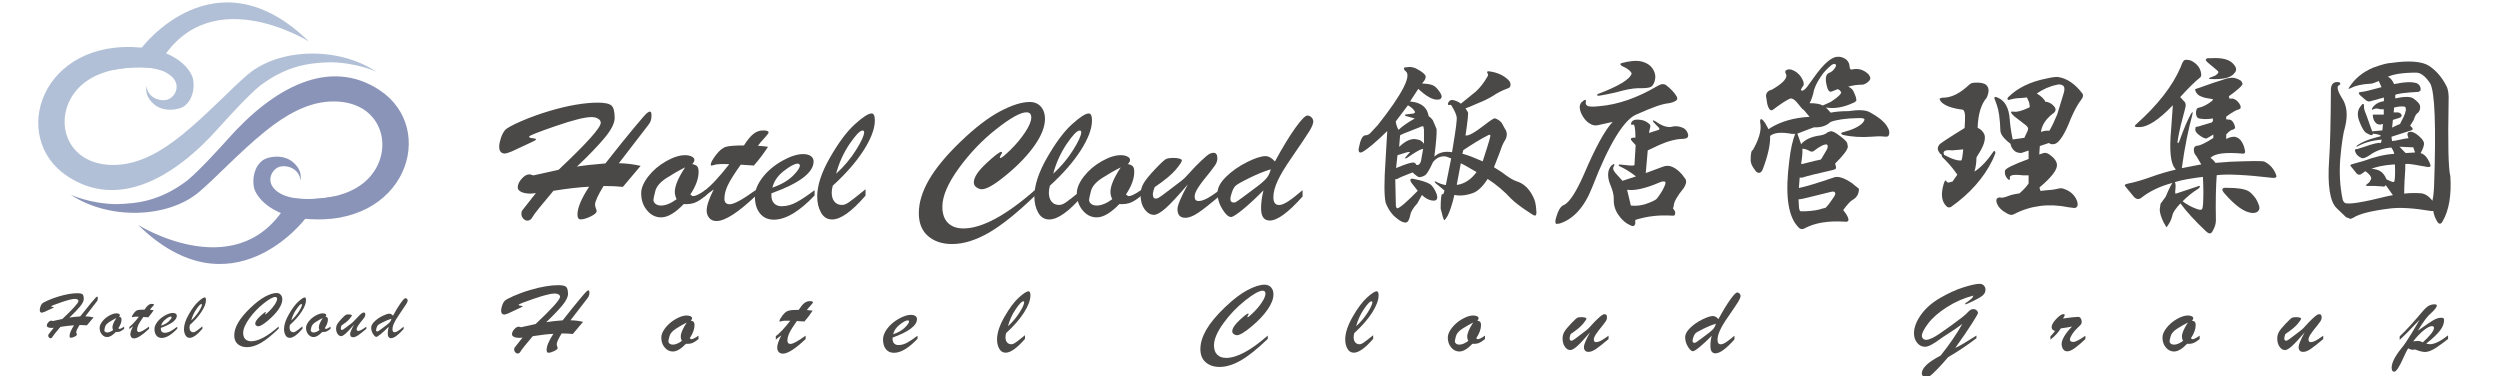 <?xml version="1.0" encoding="utf-8"?>
<!-- Generator: Adobe Illustrator 24.0.1, SVG Export Plug-In . SVG Version: 6.00 Build 0)  -->
<svg version="1.1" id="圖層_1" xmlns="http://www.w3.org/2000/svg" xmlns:xlink="http://www.w3.org/1999/xlink" x="0px" y="0px"
	 viewBox="0 0 465 70" style="enable-background:new 0 0 465 70;" xml:space="preserve">
<style type="text/css">
	.st0{fill:#B1C0D6;}
	.st1{fill:#8A94B8;}
	.st2{fill:#4B4948;}
</style>
<g>
	<g>
		<g>
			<g>
				<path class="st0" d="M70,13.34c-7.09-4.73-18.03-4.41-23.85,0.47c-3.14,2.64-7.58,7.48-12.42,11.38
					c-3.65,2.93-7.66,5.25-11.9,5.47c-9.94,0.52-12.35-9.13-7.12-14.4c5.03-5.07,14.45-3.52,14.45-3.52
					c8.91-17.16,28.29-5.03,28.29-5.03C40.05-9.27,26.37,8.86,26.37,8.86C7.64,7.07,1.63,25.57,12.54,32.78
					c9.29,6.14,19.71,0.56,28.31-9.19c1.31-1.46,5.33-5.88,7.49-7.63c5.08-3.82,9.2-4.26,13.08-4.38C66.34,11.63,70,13.34,70,13.34z
					"/>
				<path class="st0" d="M19.73,9.12l1.33,3.89c0,0,6.47-1.34,9.84,0.49c3.36,1.82,1.73,4.8,0,5.09c-1.73,0.29-3.6-0.86-3.6-2.59
					c0,0-0.62,1.63,1.25,3.31c1.87,1.68,4.74,1.11,5.66,0.47c1.58-1.1,2.04-3.33,1.7-5.06c-0.34-1.73-3.09-5.26-9.52-5.87
					l-2.26,1.67L19.73,9.12z"/>
			</g>
			<g>
				<path class="st1" d="M13.14,36.21c7.09,4.73,18.03,4.41,23.85-0.47c3.14-2.64,7.58-7.48,12.42-11.38
					c3.65-2.93,7.66-5.25,11.9-5.47c9.94-0.52,12.35,9.13,7.12,14.4c-5.03,5.07-14.45,3.52-14.45,3.52
					c-8.91,17.16-28.29,5.03-28.29,5.03c17.41,16.99,31.08-1.15,31.08-1.15c18.73,1.79,24.75-16.7,13.84-23.92
					c-9.29-6.14-19.71-0.56-28.31,9.19c-1.31,1.46-5.33,5.88-7.49,7.63c-5.08,3.82-9.2,4.26-13.08,4.38
					C16.8,37.93,13.14,36.21,13.14,36.21z"/>
				<path class="st1" d="M63.41,40.43l-1.33-3.89c0,0-6.47,1.34-9.84-0.49c-3.36-1.82-1.73-4.8,0-5.09c1.73-0.29,3.6,0.86,3.6,2.59
					c0,0,0.62-1.63-1.25-3.31c-1.87-1.68-4.74-1.11-5.66-0.47c-1.58,1.1-2.04,3.33-1.7,5.06c0.34,1.73,3.09,5.26,9.52,5.87
					l2.26-1.67L63.41,40.43z"/>
			</g>
		</g>
	</g>
	<g>
		<g>
			<path class="st2" d="M9.78,57.31l-1.5,0.7c-0.26,0.1-0.41,0.15-0.47,0.15c-0.28,0-0.41-0.16-0.41-0.49c0-0.16,0.04-0.36,0.11-0.6
				s0.17-0.43,0.29-0.57c0.12-0.14,0.49-0.35,1.12-0.63c0.63-0.28,1.3-0.52,2-0.73c0.71-0.21,1.34-0.36,1.92-0.46
				c0.57-0.1,1.09-0.14,1.54-0.14c0.5,0,0.83,0.07,0.98,0.21c0.15,0.14,0.22,0.43,0.22,0.86c0,0.38-0.24,0.85-0.71,1.42
				c-0.47,0.57-1.13,1.25-1.96,2.04c0.5-0.08,1.18-0.16,2.01-0.22c0.85-1.08,1.53-1.92,2.04-2.53c0.51-0.61,0.81-0.95,0.9-1.03
				c0.09-0.08,0.16-0.11,0.22-0.11c0.08,0,0.11,0.08,0.11,0.25c0,0.16-0.02,0.29-0.05,0.39c-0.03,0.1-0.09,0.2-0.18,0.31l-2.09,2.71
				c0.51,0.01,1.03,0.07,1.54,0.19l-1.26,1.49c-0.38-0.04-0.84-0.06-1.37-0.06c-0.4,0.66-0.6,1.1-0.6,1.32
				c0,0.08,0.02,0.16,0.06,0.26c0.04,0.09,0.06,0.16,0.06,0.2c0,0.12-0.14,0.24-0.43,0.38c-0.29,0.14-0.52,0.21-0.7,0.21
				c-0.15,0-0.23-0.12-0.23-0.35c0-0.47,0.28-1.12,0.83-1.97c-0.69,0.03-1.53,0.13-2.53,0.29c-0.89,1.04-1.38,1.66-1.47,1.84
				c-0.09,0.18-0.22,0.28-0.37,0.28c-0.11,0-0.21-0.05-0.3-0.15c-0.09-0.1-0.13-0.21-0.13-0.34c0-0.11,0.02-0.19,0.07-0.25
				l0.96-1.22c-0.13,0.03-0.27,0.04-0.4,0.04c-0.26,0-0.47-0.04-0.64-0.12s-0.25-0.19-0.25-0.32c0-0.2,0.09-0.41,0.28-0.61
				c0.19-0.21,0.37-0.31,0.55-0.31c0.07,0,0.16,0.03,0.27,0.08l1.8-0.4c1.99-1.87,2.99-2.98,2.99-3.33c0-0.12-0.06-0.21-0.19-0.29
				c-0.12-0.08-0.28-0.11-0.47-0.11c-0.46,0-1.3,0.21-2.53,0.63c-1.23,0.42-1.86,0.67-1.89,0.75c0,0.05,0.04,0.08,0.12,0.1
				c0.25,0.03,0.37,0.05,0.37,0.09S9.94,57.24,9.78,57.31z"/>
			<path class="st2" d="M23.09,60.75v0.41c-0.26,0.22-0.49,0.37-0.71,0.47c-0.21,0.1-0.49,0.14-0.84,0.12
				c-0.6,0.63-1.13,0.94-1.6,0.94c-0.39,0-0.72-0.16-1-0.5c-0.28-0.33-0.41-0.74-0.41-1.22c0-0.36,0.17-0.75,0.5-1.18
				c0.33-0.43,0.75-0.79,1.27-1.08c0.51-0.29,0.96-0.43,1.35-0.43c0.18,0,0.34,0.03,0.46,0.09c0.13,0.06,0.19,0.14,0.19,0.24
				c0,0.09-0.05,0.19-0.16,0.29c0.19,0.04,0.31,0.1,0.37,0.18c0.06,0.08,0.09,0.2,0.09,0.37c0,0.48-0.2,1.02-0.59,1.6
				c0.03,0.02,0.05,0.04,0.08,0.06c0.02,0.02,0.04,0.04,0.05,0.04c0.01,0.01,0.01,0.01,0,0.01C22.32,61.22,22.63,61.07,23.09,60.75z
				 M21.65,59.14c-0.45,0.23-0.89,0.48-1.33,0.76c-0.44,0.28-0.7,0.59-0.79,0.92c-0.08,0.33-0.13,0.54-0.13,0.62
				c0,0.11,0.05,0.2,0.15,0.28c0.1,0.08,0.23,0.12,0.39,0.12c0.32,0,0.69-0.15,1.1-0.45c-0.09-0.17-0.13-0.34-0.13-0.53
				C20.92,60.46,21.16,59.88,21.65,59.14z"/>
			<path class="st2" d="M26.89,57.59c0.23-0.37,0.45-0.64,0.66-0.81c0.21-0.17,0.44-0.26,0.7-0.26c0.26,0,0.39,0.05,0.39,0.15
				c0,0.04-0.1,0.18-0.3,0.4c-0.17,0.17-0.32,0.35-0.46,0.54c0.35,0.03,0.59,0.05,0.71,0.08c-0.28,0.43-0.61,0.88-1,1.33l-0.93-0.06
				c-0.45,0.63-0.75,1.11-0.92,1.45c-0.16,0.34-0.24,0.66-0.24,0.96c0,0.26,0.13,0.39,0.39,0.39c0.29,0,0.91-0.34,1.84-1.02v0.41
				c-1.26,1.19-2.19,1.79-2.79,1.79c-0.23,0-0.4-0.07-0.52-0.22c-0.12-0.15-0.18-0.32-0.18-0.52c0-0.34,0.17-0.84,0.5-1.5
				c-0.25,0.17-0.47,0.35-0.67,0.53v-0.43c0.46-0.33,1.05-0.96,1.77-1.89c-0.53-0.03-0.89-0.01-1.06,0.05
				c-0.11,0.03-0.19,0.05-0.21,0.05c-0.03,0-0.04-0.03-0.04-0.08c0-0.13,0.12-0.35,0.37-0.68c0.25-0.33,0.49-0.52,0.73-0.58
				S26.29,57.59,26.89,57.59z"/>
			<path class="st2" d="M29.91,60.99v0.15c0,0.24,0.06,0.43,0.19,0.56c0.13,0.13,0.31,0.2,0.54,0.2c0.35,0,0.71-0.1,1.07-0.29
				c0.36-0.2,0.78-0.48,1.26-0.85v0.38c-1.09,1.14-2.05,1.72-2.89,1.72c-0.42,0-0.75-0.15-0.99-0.45c-0.24-0.3-0.36-0.7-0.36-1.2
				c0-0.43,0.18-0.87,0.54-1.34c0.36-0.47,0.82-0.86,1.39-1.18c0.57-0.32,1.07-0.48,1.49-0.48c0.23,0,0.41,0.05,0.54,0.14
				c0.13,0.09,0.2,0.22,0.2,0.39C32.89,59.52,31.9,60.27,29.91,60.99z M29.98,60.58c0.63-0.23,1.11-0.5,1.44-0.83
				c0.33-0.33,0.5-0.57,0.5-0.73c0-0.09-0.05-0.14-0.16-0.14c-0.21,0-0.54,0.17-0.98,0.52C30.34,59.75,30.07,60.14,29.98,60.58z"/>
			<path class="st2" d="M37.65,60.7v0.45c-0.97,1.13-1.76,1.69-2.37,1.69c-0.34,0-0.6-0.16-0.79-0.49
				c-0.18-0.33-0.27-0.71-0.27-1.14c0-0.79,0.3-1.71,0.91-2.76c0.6-1.06,1.19-1.84,1.76-2.36c0.57-0.51,0.96-0.77,1.19-0.77
				c0.15,0,0.23,0.17,0.23,0.5c0,0.58-0.26,1.28-0.79,2.1c-0.52,0.82-1.26,1.66-2.2,2.52c-0.05,0.18-0.07,0.34-0.07,0.5
				c0,0.27,0.06,0.48,0.19,0.63c0.13,0.16,0.31,0.23,0.54,0.23c0.13,0,0.29-0.06,0.46-0.18C36.62,61.52,37.02,61.21,37.65,60.7z
				 M35.57,59.6c0.55-0.5,1.02-1.06,1.41-1.67c0.39-0.61,0.58-1.04,0.58-1.27c0-0.08-0.04-0.11-0.11-0.11
				c-0.18,0-0.49,0.32-0.92,0.96C36.08,58.14,35.77,58.83,35.57,59.6z"/>
			<path class="st2" d="M51.83,60.73v0.4c-1.27,1.23-2.37,2.11-3.29,2.64c-0.93,0.54-1.8,0.8-2.61,0.8c-0.7,0-1.26-0.19-1.7-0.56
				c-0.44-0.38-0.66-0.92-0.66-1.63c0-0.74,0.24-1.53,0.72-2.36c0.48-0.83,1.23-1.74,2.25-2.72c1.02-0.98,1.95-1.69,2.79-2.14
				c0.84-0.44,1.54-0.66,2.1-0.66c0.33,0,0.6,0.11,0.79,0.33c0.2,0.22,0.29,0.51,0.29,0.86c0,0.55-0.24,1.17-0.71,1.86
				c-0.48,0.69-1.14,1.38-1.98,2.09c-0.84,0.7-1.44,1.05-1.78,1.05c-0.12,0-0.25-0.04-0.38-0.13c-0.13-0.09-0.19-0.21-0.19-0.36
				c0-0.35,0.29-0.8,0.88-1.35c0.59-0.55,0.94-0.82,1.06-0.82c0.04,0,0.06,0.02,0.06,0.05c0,0.04-0.03,0.1-0.09,0.18
				c-0.05,0.09-0.07,0.15-0.07,0.17c0,0.03,0.01,0.04,0.04,0.04c0.08,0,0.31-0.19,0.71-0.58c0.4-0.38,0.74-0.8,1.04-1.24
				c0.29-0.44,0.44-0.8,0.44-1.06c0-0.24-0.11-0.36-0.34-0.36c-0.42,0-1.13,0.4-2.14,1.19c-1.01,0.79-1.89,1.72-2.67,2.79
				c-0.77,1.07-1.16,1.97-1.16,2.71c0,0.5,0.13,0.88,0.39,1.15c0.26,0.26,0.63,0.4,1.11,0.4C48.06,63.47,49.75,62.56,51.83,60.73z"
				/>
			<path class="st2" d="M56.26,60.7v0.45c-0.97,1.13-1.76,1.69-2.37,1.69c-0.34,0-0.6-0.16-0.79-0.49
				c-0.18-0.33-0.27-0.71-0.27-1.14c0-0.79,0.3-1.71,0.91-2.76c0.6-1.06,1.19-1.84,1.76-2.36c0.57-0.51,0.96-0.77,1.19-0.77
				c0.15,0,0.23,0.17,0.23,0.5c0,0.58-0.26,1.28-0.79,2.1c-0.52,0.82-1.26,1.66-2.2,2.52c-0.05,0.18-0.07,0.34-0.07,0.5
				c0,0.27,0.06,0.48,0.19,0.63c0.13,0.16,0.31,0.23,0.54,0.23c0.13,0,0.29-0.06,0.46-0.18C55.23,61.52,55.63,61.21,56.26,60.7z
				 M54.18,59.6c0.55-0.5,1.02-1.06,1.41-1.67c0.39-0.61,0.58-1.04,0.58-1.27c0-0.08-0.04-0.11-0.11-0.11
				c-0.18,0-0.49,0.32-0.92,0.96C54.69,58.14,54.38,58.83,54.18,59.6z"/>
			<path class="st2" d="M61.48,60.75v0.41c-0.26,0.22-0.49,0.37-0.71,0.47c-0.21,0.1-0.49,0.14-0.84,0.12
				c-0.6,0.63-1.13,0.94-1.6,0.94c-0.39,0-0.72-0.16-1-0.5c-0.28-0.33-0.41-0.74-0.41-1.22c0-0.36,0.17-0.75,0.5-1.18
				c0.33-0.43,0.75-0.79,1.27-1.08c0.51-0.29,0.96-0.43,1.35-0.43c0.18,0,0.34,0.03,0.46,0.09c0.13,0.06,0.19,0.14,0.19,0.24
				c0,0.09-0.05,0.19-0.16,0.29c0.19,0.04,0.31,0.1,0.37,0.18c0.06,0.08,0.09,0.2,0.09,0.37c0,0.48-0.2,1.02-0.59,1.6
				c0.03,0.02,0.05,0.04,0.08,0.06c0.02,0.02,0.04,0.04,0.05,0.04c0.01,0.01,0.01,0.01,0,0.01C60.71,61.22,61.02,61.07,61.48,60.75z
				 M60.04,59.14c-0.45,0.23-0.89,0.48-1.33,0.76c-0.44,0.28-0.7,0.59-0.79,0.92c-0.08,0.33-0.13,0.54-0.13,0.62
				c0,0.11,0.05,0.2,0.15,0.28c0.1,0.08,0.23,0.12,0.39,0.12c0.32,0,0.69-0.15,1.1-0.45c-0.09-0.17-0.13-0.34-0.13-0.53
				C59.31,60.46,59.55,59.88,60.04,59.14z"/>
			<path class="st2" d="M65.87,60.35c-0.7,0.82-1.22,1.38-1.58,1.7c-0.36,0.31-0.63,0.47-0.82,0.47c-0.26,0-0.48-0.13-0.67-0.4
				c-0.19-0.27-0.29-0.61-0.29-1.03c0-0.28,0.07-0.54,0.2-0.78c0.13-0.24,0.41-0.58,0.83-1.03c0.42-0.44,0.69-0.69,0.8-0.73
				c0.11-0.05,0.28-0.07,0.49-0.07c0.17,0,0.32,0.02,0.44,0.05c0.12,0.03,0.18,0.08,0.18,0.13c0,0.09-0.15,0.31-0.44,0.66
				c-0.29,0.35-0.79,0.76-1.49,1.23c-0.08,0.21-0.13,0.38-0.13,0.53c0,0.19,0.07,0.29,0.21,0.29c0.05,0,0.1-0.01,0.17-0.04
				c0.07-0.03,0.31-0.21,0.74-0.53l0.89-0.68c0.16-0.12,0.37-0.32,0.62-0.6c0.27-0.3,0.54-0.58,0.81-0.84
				c0.28-0.26,0.46-0.42,0.56-0.47c0.1-0.05,0.2-0.08,0.29-0.08c0.18,0,0.27,0.13,0.27,0.39c0,0.17-0.05,0.33-0.16,0.49
				c-0.01,0.01-0.03,0.04-0.07,0.1c-0.1,0.15-0.2,0.27-0.27,0.36c-0.38,0.46-0.66,0.82-0.84,1.1c-0.18,0.27-0.27,0.5-0.27,0.67
				c0,0.21,0.1,0.31,0.29,0.31c0.15,0,0.33-0.05,0.54-0.16c0.21-0.1,0.53-0.32,0.97-0.63v0.41c-0.69,0.58-1.2,0.98-1.55,1.21
				c-0.35,0.23-0.65,0.35-0.91,0.35c-0.37,0-0.56-0.2-0.56-0.61C65.12,61.85,65.37,61.26,65.87,60.35z"/>
			<path class="st2" d="M72.3,60.77c-0.53,0.54-1.02,0.99-1.46,1.35c-0.44,0.36-0.72,0.54-0.84,0.54c-0.18,0-0.39-0.18-0.62-0.55
				c-0.23-0.37-0.34-0.76-0.34-1.17c0-0.36,0.21-0.74,0.61-1.14c0.41-0.4,0.9-0.74,1.47-1.03c0.57-0.28,1.01-0.43,1.31-0.43
				c0.22,0,0.44,0.13,0.67,0.38c0.53-0.99,1.01-1.77,1.44-2.37c0.42-0.59,0.71-0.89,0.87-0.89c0.1,0,0.2,0.04,0.29,0.13
				c0.08,0.08,0.13,0.18,0.13,0.3c0,0.15-0.09,0.38-0.28,0.68c-0.19,0.3-0.62,0.95-1.29,1.92c-0.44,0.64-0.76,1.17-0.96,1.6
				c-0.2,0.43-0.3,0.82-0.3,1.16c0,0.37,0.13,0.55,0.4,0.55c0.17,0,0.39-0.09,0.66-0.26c0.27-0.17,0.61-0.44,1.01-0.79v0.45
				c-1.01,1.14-1.79,1.7-2.33,1.7c-0.41,0-0.62-0.29-0.62-0.88C72.13,61.65,72.19,61.22,72.3,60.77z M72.81,59.28
				c-0.47,0.14-0.98,0.35-1.54,0.63c-0.56,0.28-0.88,0.46-0.97,0.56c-0.09,0.1-0.17,0.25-0.24,0.45c-0.07,0.2-0.11,0.36-0.11,0.49
				c0,0.16,0.08,0.24,0.24,0.24c0.05,0,0.1-0.01,0.15-0.04c0.05-0.03,0.26-0.17,0.62-0.44l1-0.75c0.3-0.23,0.5-0.42,0.6-0.57
				C72.68,59.69,72.76,59.51,72.81,59.28z"/>
		</g>
	</g>
</g>
<g>
	<g>
		<path class="st2" d="M99.12,26.33l-3.94,1.84c-0.67,0.26-1.09,0.39-1.24,0.39c-0.72,0-1.09-0.43-1.09-1.28
			c0-0.42,0.1-0.94,0.3-1.56c0.2-0.63,0.46-1.12,0.77-1.5c0.31-0.37,1.29-0.92,2.94-1.64c1.65-0.72,3.4-1.36,5.25-1.91
			c1.85-0.55,3.52-0.95,5.02-1.2c1.5-0.25,2.85-0.38,4.05-0.38c1.33,0,2.18,0.19,2.57,0.56c0.39,0.37,0.58,1.13,0.58,2.27
			c0,0.99-0.62,2.22-1.86,3.71c-1.24,1.49-2.96,3.28-5.16,5.36c1.33-0.22,3.09-0.42,5.29-0.59c2.22-2.83,4.01-5.04,5.34-6.64
			c1.34-1.6,2.12-2.5,2.36-2.7c0.24-0.2,0.43-0.3,0.58-0.3c0.2,0,0.3,0.22,0.3,0.66c0,0.42-0.04,0.76-0.13,1.02
			c-0.09,0.26-0.24,0.54-0.47,0.82l-5.47,7.1c1.35,0.02,2.7,0.19,4.05,0.49l-3.3,3.91c-1-0.11-2.2-0.16-3.6-0.16
			c-1.05,1.73-1.58,2.88-1.58,3.45c0,0.2,0.05,0.43,0.15,0.69c0.1,0.24,0.15,0.42,0.15,0.53c0,0.31-0.38,0.64-1.13,1
			c-0.75,0.36-1.36,0.54-1.84,0.54c-0.4,0-0.6-0.31-0.6-0.92c0-1.23,0.72-2.95,2.17-5.16c-1.8,0.09-4.01,0.34-6.64,0.76
			c-2.32,2.74-3.61,4.35-3.86,4.83c-0.25,0.48-0.58,0.72-0.97,0.72c-0.3,0-0.56-0.13-0.79-0.39c-0.23-0.26-0.34-0.56-0.34-0.89
			c0-0.29,0.06-0.5,0.19-0.66l2.51-3.19c-0.35,0.07-0.7,0.1-1.05,0.1c-0.67,0-1.23-0.1-1.67-0.31s-0.66-0.49-0.66-0.84
			c0-0.53,0.24-1.06,0.73-1.61c0.49-0.55,0.97-0.82,1.44-0.82c0.17,0,0.41,0.07,0.71,0.2l4.72-1.05c5.22-4.91,7.84-7.82,7.84-8.74
			c0-0.31-0.16-0.56-0.49-0.76c-0.33-0.2-0.74-0.3-1.24-0.3c-1.2,0-3.41,0.55-6.64,1.66c-3.22,1.11-4.88,1.76-4.95,1.96
			c0,0.13,0.1,0.22,0.3,0.26c0.65,0.07,0.97,0.14,0.97,0.23C99.76,25.99,99.55,26.13,99.12,26.33z"/>
		<path class="st2" d="M131.22,35.34v1.08c-0.67,0.57-1.29,0.98-1.86,1.23c-0.56,0.25-1.29,0.36-2.19,0.31
			c-1.58,1.64-2.98,2.47-4.2,2.47c-1.02,0-1.9-0.43-2.62-1.3c-0.73-0.87-1.09-1.93-1.09-3.2c0-0.94,0.44-1.98,1.31-3.11
			c0.88-1.13,1.98-2.07,3.32-2.83c1.34-0.76,2.52-1.13,3.54-1.13c0.47,0,0.88,0.08,1.22,0.25c0.34,0.16,0.51,0.38,0.51,0.64
			c0,0.24-0.14,0.49-0.41,0.76c0.5,0.11,0.82,0.27,0.97,0.48c0.15,0.21,0.22,0.53,0.22,0.97c0,1.27-0.51,2.67-1.54,4.21
			c0.08,0.04,0.14,0.09,0.21,0.15c0.06,0.05,0.11,0.09,0.13,0.11c0.02,0.02,0.02,0.03,0,0.03C129.2,36.56,130.02,36.19,131.22,35.34
			z M127.43,31.13c-1.18,0.59-2.34,1.26-3.49,2c-1.15,0.75-1.84,1.55-2.06,2.42c-0.22,0.87-0.34,1.41-0.34,1.63
			c0,0.29,0.13,0.53,0.39,0.74c0.26,0.21,0.61,0.31,1.03,0.31c0.85,0,1.81-0.39,2.89-1.18c-0.22-0.44-0.34-0.9-0.34-1.38
			C125.52,34.57,126.16,33.06,127.43,31.13z"/>
		<path class="st2" d="M138.38,27.05c0.6-0.96,1.17-1.67,1.73-2.12c0.55-0.45,1.16-0.67,1.84-0.67s1.01,0.13,1.01,0.39
			c0,0.11-0.26,0.46-0.79,1.05c-0.45,0.46-0.85,0.93-1.2,1.41c0.92,0.07,1.55,0.13,1.88,0.2c-0.73,1.14-1.6,2.3-2.63,3.48
			l-2.44-0.16c-1.17,1.64-1.97,2.91-2.4,3.81c-0.43,0.9-0.64,1.74-0.64,2.53c0,0.68,0.34,1.02,1.01,1.02c0.77,0,2.39-0.89,4.84-2.66
			v1.08c-3.3,3.13-5.74,4.7-7.31,4.7c-0.6,0-1.06-0.19-1.37-0.58c-0.31-0.38-0.47-0.84-0.47-1.36c0-0.9,0.44-2.21,1.31-3.94
			c-0.65,0.46-1.24,0.92-1.76,1.38V35.5c1.2-0.88,2.75-2.53,4.65-4.96c-1.4-0.07-2.32-0.02-2.77,0.13c-0.3,0.09-0.49,0.13-0.56,0.13
			c-0.08,0-0.11-0.07-0.11-0.2c0-0.33,0.32-0.92,0.97-1.78s1.29-1.36,1.91-1.53C135.71,27.13,136.81,27.05,138.38,27.05z"/>
		<path class="st2" d="M143.48,35.96v0.39c0,0.64,0.17,1.13,0.51,1.48c0.34,0.35,0.81,0.53,1.41,0.53c0.92,0,1.86-0.26,2.79-0.77
			c0.94-0.51,2.04-1.25,3.32-2.22v0.99c-2.85,3-5.38,4.5-7.57,4.5c-1.1,0-1.96-0.39-2.59-1.17c-0.63-0.78-0.94-1.83-0.94-3.14
			c0-1.12,0.47-2.29,1.41-3.52c0.94-1.23,2.16-2.26,3.66-3.11c1.5-0.84,2.8-1.26,3.9-1.26c0.6,0,1.08,0.12,1.42,0.36
			c0.35,0.24,0.53,0.58,0.53,1.02C151.32,32.1,148.71,34.08,143.48,35.96z M143.67,34.91c1.65-0.59,2.91-1.32,3.79-2.19
			c0.88-0.87,1.31-1.51,1.31-1.92c0-0.24-0.14-0.36-0.41-0.36c-0.55,0-1.41,0.46-2.57,1.36C144.63,32.71,143.92,33.75,143.67,34.91z
			"/>
		<path class="st2" d="M160.99,35.2v1.18c-2.55,2.96-4.63,4.44-6.22,4.44c-0.9,0-1.59-0.43-2.06-1.28
			c-0.48-0.85-0.71-1.85-0.71-2.99c0-2.06,0.79-4.48,2.38-7.25c1.59-2.77,3.12-4.83,4.61-6.18c1.49-1.35,2.53-2.02,3.13-2.02
			c0.4,0,0.6,0.44,0.6,1.31c0,1.51-0.69,3.35-2.06,5.51c-1.38,2.16-3.3,4.37-5.77,6.62c-0.13,0.46-0.19,0.9-0.19,1.31
			c0,0.7,0.17,1.25,0.51,1.66c0.34,0.41,0.81,0.61,1.41,0.61c0.35,0,0.76-0.15,1.22-0.46C158.29,37.36,159.34,36.54,160.99,35.2z
			 M155.52,32.31c1.45-1.32,2.68-2.78,3.69-4.39c1.01-1.61,1.52-2.72,1.52-3.34c0-0.2-0.1-0.3-0.3-0.3c-0.48,0-1.28,0.84-2.42,2.51
			C156.88,28.48,156.04,30.32,155.52,32.31z"/>
		<path class="st2" d="M192.56,35.3v1.05c-3.33,3.22-6.21,5.53-8.64,6.94c-2.44,1.4-4.72,2.1-6.84,2.1c-1.83,0-3.31-0.49-4.46-1.48
			c-1.15-0.99-1.72-2.41-1.72-4.27c0-1.95,0.63-4.02,1.89-6.2c1.26-2.18,3.23-4.56,5.91-7.13s5.11-4.44,7.31-5.6
			c2.2-1.16,4.04-1.74,5.51-1.74c0.88,0,1.57,0.29,2.08,0.87c0.51,0.58,0.77,1.33,0.77,2.25c0,1.45-0.63,3.07-1.88,4.88
			s-2.98,3.63-5.19,5.47c-2.21,1.84-3.77,2.76-4.67,2.76c-0.33,0-0.66-0.12-0.99-0.34c-0.34-0.23-0.51-0.54-0.51-0.94
			c0-0.92,0.77-2.1,2.31-3.53c1.54-1.44,2.47-2.15,2.79-2.15c0.1,0,0.15,0.04,0.15,0.13c0,0.11-0.07,0.26-0.22,0.46
			c-0.13,0.24-0.19,0.39-0.19,0.46c0,0.07,0.04,0.1,0.11,0.1c0.2,0,0.82-0.5,1.86-1.51c1.04-1.01,1.94-2.09,2.72-3.25
			c0.77-1.16,1.16-2.09,1.16-2.79c0-0.63-0.3-0.95-0.9-0.95c-1.1,0-2.97,1.04-5.61,3.12c-2.64,2.08-4.97,4.52-6.99,7.31
			c-2.02,2.79-3.04,5.17-3.04,7.12c0,1.31,0.34,2.32,1.03,3.01s1.66,1.04,2.91,1.04C182.67,42.47,187.11,40.08,192.56,35.3z"/>
		<path class="st2" d="M201.38,35.2v1.18c-2.55,2.96-4.63,4.44-6.22,4.44c-0.9,0-1.59-0.43-2.06-1.28
			c-0.48-0.85-0.71-1.85-0.71-2.99c0-2.06,0.79-4.48,2.38-7.25c1.59-2.77,3.12-4.83,4.61-6.18c1.49-1.35,2.53-2.02,3.13-2.02
			c0.4,0,0.6,0.44,0.6,1.31c0,1.51-0.69,3.35-2.06,5.51c-1.38,2.16-3.3,4.37-5.77,6.62c-0.13,0.46-0.19,0.9-0.19,1.31
			c0,0.7,0.17,1.25,0.51,1.66c0.34,0.41,0.81,0.61,1.41,0.61c0.35,0,0.76-0.15,1.22-0.46C198.67,37.36,199.73,36.54,201.38,35.2z
			 M195.9,32.31c1.45-1.32,2.68-2.78,3.69-4.39c1.01-1.61,1.52-2.72,1.52-3.34c0-0.2-0.1-0.3-0.3-0.3c-0.48,0-1.28,0.84-2.42,2.51
			C197.26,28.48,196.43,30.32,195.9,32.31z"/>
		<path class="st2" d="M212.25,35.34v1.08c-0.67,0.57-1.29,0.98-1.86,1.23c-0.56,0.25-1.29,0.36-2.19,0.31
			c-1.58,1.64-2.98,2.47-4.2,2.47c-1.02,0-1.9-0.43-2.62-1.3c-0.73-0.87-1.09-1.93-1.09-3.2c0-0.94,0.44-1.98,1.31-3.11
			c0.88-1.13,1.98-2.07,3.32-2.83c1.34-0.76,2.52-1.13,3.54-1.13c0.47,0,0.88,0.08,1.22,0.25c0.34,0.16,0.51,0.38,0.51,0.64
			c0,0.24-0.14,0.49-0.41,0.76c0.5,0.11,0.82,0.27,0.97,0.48c0.15,0.21,0.22,0.53,0.22,0.97c0,1.27-0.51,2.67-1.54,4.21
			c0.08,0.04,0.14,0.09,0.21,0.15c0.06,0.05,0.11,0.09,0.13,0.11c0.02,0.02,0.02,0.03,0,0.03
			C210.22,36.56,211.05,36.19,212.25,35.34z M208.46,31.13c-1.18,0.59-2.34,1.26-3.49,2c-1.15,0.75-1.84,1.55-2.06,2.42
			c-0.22,0.87-0.34,1.41-0.34,1.63c0,0.29,0.13,0.53,0.39,0.74c0.26,0.21,0.61,0.31,1.03,0.31c0.85,0,1.81-0.39,2.89-1.18
			c-0.22-0.44-0.34-0.9-0.34-1.38C206.55,34.57,207.19,33.06,208.46,31.13z"/>
		<path class="st2" d="M220.95,34.28c-1.83,2.15-3.21,3.63-4.14,4.45c-0.94,0.82-1.66,1.23-2.16,1.23c-0.67,0-1.26-0.35-1.76-1.05
			c-0.5-0.7-0.75-1.6-0.75-2.7c0-0.72,0.17-1.4,0.53-2.04c0.35-0.64,1.07-1.53,2.17-2.7c1.1-1.16,1.8-1.8,2.1-1.92
			c0.3-0.12,0.72-0.18,1.28-0.18c0.45,0,0.83,0.04,1.14,0.13c0.31,0.09,0.47,0.2,0.47,0.33c0,0.24-0.38,0.82-1.14,1.73
			c-0.76,0.91-2.07,1.99-3.92,3.24c-0.22,0.55-0.34,1.01-0.34,1.38c0,0.5,0.19,0.76,0.56,0.76c0.12,0,0.27-0.04,0.45-0.12
			c0.17-0.08,0.83-0.54,1.95-1.4l2.33-1.78c0.42-0.31,0.96-0.83,1.61-1.58c0.7-0.79,1.41-1.52,2.14-2.2
			c0.72-0.68,1.22-1.09,1.48-1.23c0.26-0.14,0.52-0.21,0.77-0.21c0.47,0,0.71,0.34,0.71,1.02c0,0.44-0.14,0.87-0.41,1.28
			c-0.03,0.02-0.09,0.11-0.19,0.26c-0.28,0.39-0.51,0.71-0.71,0.95c-1,1.21-1.74,2.16-2.21,2.88c-0.47,0.71-0.71,1.3-0.71,1.76
			c0,0.55,0.25,0.82,0.75,0.82c0.4,0,0.87-0.14,1.42-0.41c0.55-0.27,1.4-0.83,2.55-1.66v1.08c-1.8,1.51-3.16,2.58-4.07,3.19
			c-0.91,0.61-1.71,0.92-2.38,0.92c-0.97,0-1.46-0.54-1.46-1.61C219,38.22,219.65,36.67,220.95,34.28z"/>
		<path class="st2" d="M235.01,35.4c-1.4,1.42-2.68,2.61-3.83,3.55c-1.15,0.94-1.89,1.41-2.21,1.41c-0.48,0-1.01-0.48-1.61-1.45
			c-0.6-0.96-0.9-1.98-0.9-3.06c0-0.94,0.54-1.94,1.61-2.99c1.08-1.05,2.36-1.95,3.86-2.7s2.65-1.12,3.45-1.12
			c0.57,0,1.16,0.33,1.76,0.99c1.4-2.58,2.66-4.66,3.77-6.21c1.11-1.56,1.87-2.33,2.27-2.33c0.28,0,0.53,0.11,0.75,0.33
			c0.22,0.22,0.34,0.48,0.34,0.79c0,0.39-0.24,0.99-0.73,1.79c-0.49,0.8-1.62,2.48-3.39,5.05c-1.15,1.67-1.99,3.06-2.51,4.19
			c-0.52,1.13-0.79,2.14-0.79,3.04c0,0.96,0.35,1.45,1.05,1.45c0.45,0,1.03-0.23,1.72-0.69c0.7-0.46,1.59-1.15,2.66-2.07v1.18
			c-2.65,2.98-4.69,4.47-6.11,4.47c-1.08,0-1.61-0.77-1.61-2.3C234.56,37.69,234.71,36.59,235.01,35.4z M236.36,31.49
			c-1.23,0.37-2.57,0.92-4.03,1.64c-1.46,0.72-2.31,1.21-2.55,1.46c-0.24,0.25-0.45,0.64-0.64,1.17c-0.19,0.53-0.28,0.95-0.28,1.28
			c0,0.42,0.21,0.63,0.64,0.63c0.13,0,0.26-0.03,0.39-0.1c0.14-0.07,0.68-0.45,1.63-1.15l2.63-1.97c0.77-0.61,1.3-1.11,1.57-1.5
			C236,32.57,236.21,32.08,236.36,31.49z"/>
	</g>
</g>
<g>
	<g>
		<path class="st2" d="M270.15,19.94c-0.15-0.36-0.33-0.5-0.52-0.43c-0.18,0.07-0.3,0.04-0.3-0.11c-0.04-0.18,0.07-0.39,0.26-0.61
			c0.19-0.18,0.48-0.25,0.85-0.14c0.41,0.11,0.85,0.29,1.26,0.61v0.04l2.78-2.25c0.78-0.71,1.52-1.64,2.18-2.79
			c0.15-0.25,0.15-0.43,0.04-0.57l-0.11-0.29c0.04-0.14,0.22-0.18,0.55-0.11c1.44,0.21,2.55,0.75,3.37,1.54
			c0.37,0.32,0.48,0.68,0.44,1c0,0.32-0.19,0.54-0.59,0.64c-1.04,0.39-1.96,0.86-2.7,1.39c-0.78,0.46-1.7,0.93-2.81,1.36l-1.41,0.61
			l-0.85,0.32l0.44,0.71c0.11,0.18-0.04,1.64-0.44,4.32c0.44,0.18,1.63-0.46,3.48-1.89c1.07-0.86,1.78-1.29,1.96-1.29l0.3,0.11
			c0.48,0.21,0.89,0.54,1.07,0.89l0.48,0.89c0.52,0.71,0.52,1.5-0.04,2.36c-0.3,0.46-0.59,1.21-0.96,2.29l-1,2.57l1.48,0.93
			c1.18,0.93,2.11,1.5,2.81,1.71c1.37,0.43,2.48,1.54,3.22,3.36c0.22,0.57,0.33,1.36,0.37,2.21c0.04,0.32,0,0.54-0.11,0.71
			c-0.07,0.14-0.3,0.07-0.7-0.18c-1.96-1.25-3.26-2.25-3.92-2.93c-1.22-1.32-2.67-2.57-4.33-3.64c-0.92,1.46-1.92,2.39-2.89,2.68
			c-1.29,0.43-2.41,0.5-3.29,0.29c-0.41,1.79-0.85,3.07-1.26,3.89c-0.33,0.54-0.52,0.82-0.63,0.79c-0.04,0-0.15-0.18-0.26-0.57
			l-0.41-1.57c0-2,0.15-2.89,0.37-2.68c0.11,0.11,0.22-0.14,0.33-0.68l-1.67-1.39l-0.18-0.29h0.22c0.67,0.39,1.29,0.57,1.89,0.68
			l1-4.96l-0.96-0.36c-0.92-0.14-1.78,0.21-2.44,1.07c-0.59,1.29-1.07,2.11-1.41,2.39c-0.33,0.21-0.7,0.36-1.11,0.39
			c-0.19,0-0.67-0.32-1.26-0.89c-1.59,0.61-2.55,1-2.92,1.25h-0.3l0.11,4.96c0.04,0.25,0.11,0.43,0.26,0.46
			c0.41,0,1.7-1.11,3.81-3.25l-1.18-1.5c-0.37-0.61-0.22-0.86,0.44-0.71c1.48,0.29,2.52,0.64,3.07,1c0.33,0.25,0.7,0.71,1.04,1.46
			c0.3,0.64,0.33,1.11,0.15,1.36c-0.15,0.18-0.37,0.25-0.74,0.21c-0.74-0.07-1.41-0.46-2-1.04l-0.85,1.54
			c-0.85,0.93-1.26,1.68-1.33,2.25c-0.19,0.86-0.44,1.29-0.78,1.32c-0.44,0.07-1-0.18-1.74-0.79c-0.85-0.64-1.55-1.61-2.04-2.86
			c-0.3-1.32-0.3-3.89-0.04-7.72l0.33-5.64c-2,1.96-3.51,3.25-4.55,3.86c-0.33,0.18-0.55,0.18-0.67,0.04
			c-0.11-0.18-0.15-0.43-0.07-0.75c0.3-1.57,0.7-2.36,1.26-2.36c0.33,0,0.63-0.14,0.93-0.46l1.33-1.43c4.59-5.79,6.29-9.18,5.22-10
			c-0.33-0.25-0.41-0.5-0.3-0.71l0.92-0.11c0.52,0,1.04,0.14,1.48,0.39c0.92,0.5,1.52,0.96,1.59,1.36c0.04,0.32-0.11,0.68-0.44,1.04
			l-0.22,0.29c0.93,0.04,1.59,0.14,2.07,0.36c0.33,0.18,0.7,0.5,1.11,1.07c0.41,0.61,0.55,0.96,0.41,1.21
			c-0.11,0.25-0.33,0.36-0.67,0.36c-0.93,0.07-2.15-0.61-3.63-2l-1.26,1.93l-0.26,0.43c0.74,0.04,1.37,0.21,1.85,0.46
			c0.89,0.43,1.44,1.21,1.59,2.25c0.3,0.18,0.55,0.43,0.78,0.75l0.7,1.64c0.07,0.71-0.07,2.43-0.41,5.14
			c0.85-0.79,1.96-1.04,3.29-0.82l0.15-0.93c0.56-3.32,0.81-5.18,0.7-5.68C270.82,21.19,270.56,20.61,270.15,19.94z M259.61,22.58
			c0.07,0.61,0.26,1.14,0.52,1.57c0.67-0.64,1.7-1.39,3.03-2.11l-1.66-0.46l-0.22-0.18l0.15-0.11l1.52-0.18l0.26-0.21
			c-0.11-0.43-0.59-0.89-1.33-1.32L259.61,22.58z M261.6,29.44h-0.3l0.11-0.18l0.85-0.96c-0.11-0.07-0.41-0.04-0.85,0.11l-1.48,0.46
			l-0.26,2.39c1.89-0.79,3-1.14,3.37-1c0.15,0.04,0.3,0.18,0.44,0.43h0.26c0.3-0.11,0.48-0.39,0.59-0.86l0.37-2.14l-0.3,0.07
			C264.01,27.87,263.09,28.4,261.6,29.44z M261.01,24.87l-0.59,0.29l-0.18,2.14l0.18-0.14c1.15-1.07,2.26-1.5,3.22-1.21
			c0.48,0.04,0.89,0.32,1.22,0.79v-2.61l-0.11-0.61c-0.11-0.07-0.33-0.04-0.67,0.14L261.01,24.87z M271.71,30.37l-0.74,3.93v0.07
			h0.19c1.37-0.25,2.52-1.07,3.48-2.36C273.45,31.33,272.48,30.72,271.71,30.37z M275.78,30.01c0.7-2.18,1.22-3.75,1.41-4.61v-0.32
			h-0.26c-1.52,0.75-3.11,1.75-4.77,2.86L272,28.65h0.22C273.15,28.9,274.3,29.37,275.78,30.01z"/>
		<path class="st2" d="M309.92,15.86c0.81,0.61,1.52,1.36,1.96,2.11c0.19,0.36,0.11,0.64-0.26,0.82c-0.37,0.21-0.81,0.36-1.37,0.43
			c-1.11,0.11-3.03,0.79-5.7,2c-2.37,0.82-5.22,5.39-8.4,13.61c-1.44,3.68-3.48,5.93-6.07,6.75l-0.63,0.07
			c-0.19-0.14-0.19-0.46-0.07-1c0.41-1.5,0.92-2.36,1.55-2.54c1-0.5,2.26-2.43,3.7-5.72c2.11-4.96,3.92-8.25,5.33-9.72l-2.74,0.61
			c-0.48,0.11-1,0.04-1.44-0.25c-0.48-0.25-0.92-0.68-1.29-1.25c-0.41-0.64-0.63-1.21-0.67-1.82c0-0.54,0.22-0.89,0.63-1.18
			c0.41-0.32,0.59-0.29,0.52,0.11c-0.07,0.36,0,0.57,0.22,0.75c0.3,0.21,1.04,0.25,2.29,0.11c3.48-0.29,7.1-1.57,10.8-3.75
			C308.96,15.58,309.52,15.54,309.92,15.86z M301.67,11.72c1.48-0.39,2.7-0.5,3.63-0.29c1,0.25,1.7,0.71,2.15,1.43
			c0.3,0.5,0.44,0.96,0.44,1.5c-0.04,0.57-0.18,1.11-0.52,1.54c-0.26,0.36-0.89,0.5-1.92,0.5c-1.11-0.04-2.29,0.11-3.55,0.43
			c-1.41,0.39-2.89,0.71-4.37,0.96c-0.3,0.04-0.44,0.04-0.44-0.07c-0.04-0.11,0.04-0.21,0.15-0.25c3.81-1.43,5.92-2.71,6.25-3.79
			c-0.15-0.46-0.78-0.96-1.85-1.43C301.3,11.97,301.3,11.83,301.67,11.72z M306.48,27.97l-0.37,4.22l3.18-1.18
			c1.15-0.46,2.33,0.04,3.59,1.46l0.63,0.86c0.22,0.43,0.11,0.96-0.33,1.64c-1.22,1.5-1.85,2.61-1.85,3.25l-0.15,0.57
			c0.3,0.32,0.41,0.61,0.41,0.79c0,0.39-0.11,0.57-0.44,0.54c-2.59-0.18-4.88,0.11-6.99,0.79v0.71c-0.07,0.25-0.22,0.39-0.41,0.43
			c-0.15,0.04-0.55-0.14-1.11-0.46c-0.74-0.46-1.37-1.18-1.89-2.04c-0.44-0.79-0.63-1.64-0.59-2.46c0.04-0.75-0.19-1.68-0.67-2.79
			c-0.33-0.79-0.41-1.5-0.37-2.07s0.26-1.04,0.59-1.43l0.48-0.32c0.11,0.07,0.11,0.25-0.07,0.54c-0.22,0.36,0.04,0.89,0.7,1.54
			l0.96,1.07l2.52-0.82c-1.04-0.79-2.07-1.46-3.07-1.89c-0.11-0.04-0.19-0.11-0.15-0.21c0.04-0.11,0.15-0.14,0.26-0.11l1.74,0.18
			c0.63,0.04,0.93,0,0.93-0.11l0.22-3.68l-0.63-0.68c-0.41-0.43-0.33-0.64,0.15-0.71h0.44c0-1.71-0.18-2.57-0.44-2.43
			c-0.26,0.11-0.41,0.07-0.37-0.18c0-0.21,0.15-0.43,0.44-0.61c0.33-0.14,0.81-0.18,1.44-0.07c0.55,0.07,1.15,0.39,1.59,0.82
			c0.15,0.14,0.15,0.46,0,0.89l-0.15,0.71l1.92-0.61v-0.11v-0.18l-1.04-1.07c-0.15-0.25-0.19-0.39-0.11-0.39l0.48,0.21
			c1.07,0.79,2.04,1.11,2.78,1.04c0.7-0.18,1.26-0.18,1.7-0.04c0.52,0.14,0.85,0.29,1.04,0.5c0.26,0.25,0.44,0.57,0.52,1
			c0.07,0.46-0.22,0.71-0.92,0.75c-1.59,0-3.48,0.61-5.66,1.71L306.48,27.97z M302.64,35.3l0.7,2.93c0.89,0.11,1.81,0,2.66-0.25
			c1.26-0.43,2.04-0.79,2.26-1.14c0.55-0.75,1.04-1.46,1.37-2.29c0.18-0.39,0.18-0.64,0.07-0.75c-0.19-0.11-0.56-0.07-1.04,0.14
			C306.08,35.05,304.04,35.51,302.64,35.3z"/>
		<path class="st2" d="M333.9,24.9h-0.63c-1.92-0.36-3.29-0.25-4.03,0.39c0.07,1.57-0.41,3.64-1.33,6.11
			c-0.19,0.5-0.44,0.75-0.7,0.75c-0.3,0-0.55-0.14-0.74-0.46c-0.52-0.64-0.81-1.25-0.85-1.82c0-1.21,0.11-1.89,0.41-1.96
			c1.11-1.96,1.59-3.57,1.41-4.82c-0.11-0.61-0.07-0.89,0.11-0.93c0.15-0.04,0.41,0.21,0.78,0.75l0.63,1.14l0.26-0.21
			c2-1.25,4.48-1.96,7.36-2.11l-1.11-1.32c-0.11,0-0.37-0.25-0.74-0.75c-0.74-1-1.33-1.46-1.78-1.32c-0.74,0.32-1.81,1.04-3.18,2.07
			c-0.44,0.32-0.81-0.07-1.07-1.14l-0.22-1.39c0-0.61,0.37-1.04,1.11-1.21c2.15-1.25,3.03-2.25,2.55-3
			c-0.11-0.21-0.11-0.43,0.04-0.57c0.26-0.21,0.59-0.25,1.04-0.14c0.74,0.25,1.3,0.68,1.78,1.36c0.52,0.82,0.63,1.43,0.33,1.75
			c-0.3,0.39-0.41,0.64-0.3,0.75c0.33,0.21,0.89-0.29,1.67-1.46l0.67-0.93c1.81-2.57,3.33-3.89,4.44-3.86h0.41
			c1.15,0.21,1.74,0.86,1.81,1.82c0,0.46,0.22,0.64,0.63,0.5c1.04-0.21,2,0.11,2.81,0.86c0.26,0.29,0.41,0.57,0.41,0.82
			s-0.22,0.54-0.67,0.86c-0.33,0.21-0.59,0.32-0.85,0.32c-0.85,0-1.67,0.11-2.59,0.36c0.37,0.18,0.67,0.39,0.89,0.71
			c0.48,0.93,0.7,1.61,0.59,1.96l-0.41,0.32h-0.07c-1.81,0.86-3.55,1.18-5.14,0.89l0.85,0.93v0.04c0.85-0.18,2-0.29,3.33-0.29
			c1.89-0.29,3.18-0.21,3.92,0.18c1.59,0.86,2.66,1.71,3.22,2.57c0.48,0.71,0.59,1.32,0.3,1.86c-0.11,0.14-0.44,0.18-0.96,0.11
			c-0.56-0.07-1.29-0.04-2.22,0.04c-1.81,0.14-3.66,0.04-5.4-0.36l-0.22-0.25c0-0.11,0.11-0.18,0.3-0.21
			c1.78-0.46,3.03-1.04,3.7-1.75c0.26-0.32,0.37-0.54,0.33-0.71c-0.11-0.14-0.48-0.21-1.18-0.18c-2.37,0.04-4.07,0.32-5.11,0.71
			c-0.74,0.71-1.78,1.07-3.07,1l-0.89,0.32l-2.22,0.86l0.7,1.96c0.7-0.86,1.92-1.43,3.63-1.64c0.56-0.11,1-0.29,1.29-0.57l0.59-0.21
			c0.3,0,0.7,0.18,1.11,0.46c1.3,0.89,1.96,1.54,1.96,1.82l0.11,0.57c0,0.54-0.78,1.61-2.37,3.18c0.15,0.43,0.22,0.75,0.15,0.89
			c-0.04,0.11-0.22,0.21-0.52,0.29c-3.14,0.71-5.07,1.18-5.74,1.43h-0.48l-0.15,1.93c1.22-0.25,3.4-0.89,6.62-2
			c0.74-0.21,1.81,0.11,3.22,1.07l1.33,1.07v0.07c0,0.89-0.44,1.61-1.18,2c-0.44,0.25-1.04,0.93-1.74,1.89l0.52,0.71
			c0.67,1.04,0.59,1.54-0.15,1.46c-3.03-0.21-5.59,0.18-7.51,1.21c-0.41,0.25-0.74,0.21-1.07-0.04l-0.41-0.46
			c-1.74-2.07-2.18-6.14-1.41-12.07C333.05,27.72,333.45,26.04,333.9,24.9z M334.53,37.08l0.07,1.36c0.04,0.46,0.11,0.75,0.3,0.86
			h0.89c1.41-0.07,2.48-0.25,3.15-0.5l0.59-0.14l0.19-0.18c0.44-0.46,0.89-1.11,1.41-1.89c0.22-0.32,0.3-0.61,0.18-0.79
			c-0.11-0.18-0.37-0.21-0.78-0.11C336.78,36.65,334.75,37.12,334.53,37.08z M337.63,29.9l1-0.21l0.19-0.21l1-1.71
			c0.18-0.39,0.18-0.71,0-0.89c-0.44-0.11-1.3,0.29-2.52,1.25c-0.26,0.11-0.48,0.11-0.74-0.07c-0.48-0.25-0.92-0.39-1.33-0.39
			c0.07,0.43,0,1.39-0.22,2.82h0.26L337.63,29.9z M337.26,17.44c-0.15,0.57-0.37,1.18-0.67,1.75c1.11,0,1.96,0.14,2.44,0.43
			l0.33-0.14l1.18-0.54c1.3-0.86,1.92-1.43,1.92-1.79l-0.26-0.36l-0.37-0.21l-1.11,0.43c-0.33,0.14-0.59-0.04-0.78-0.5
			c-0.52-1.61-0.44-2.64,0.22-2.93c0.56-0.18,1-0.61,1.3-1.21c0.07-0.21,0.04-0.39-0.15-0.46c-0.15-0.04-0.33,0-0.55,0.11
			c-0.81,0.64-1.55,1.39-2.07,2.21C337.93,15.33,337.41,16.4,337.26,17.44z"/>
		<path class="st2" d="M361.98,38.3c-0.81-0.82-1-2.11-0.52-3.86c0.22-0.86,0.44-1.07,0.63-0.64c0.11,0.18,0.37,0.21,0.78,0.04
			l0.3-0.07l0.89-1.29l-0.52-0.71c-0.52-0.71-1.29-1.61-2.33-2.61l-0.07-0.39l-0.3-0.21c-0.22-0.29-0.37-0.57-0.41-0.82
			c-0.04-0.25,0.07-0.57,0.33-0.89c0.15-0.18,1.74-1.25,4.66-3.04l0.07-1.43c0.07-1.32-0.11-2-0.56-2c-2-0.25-3.37-0.79-3.96-1.54
			l-0.22-0.43c0.11-0.18,0.41-0.25,0.92-0.25c1.48-0.07,3.07-0.93,4.66-2.46l0.41-0.25l0.48-0.07c1-0.07,1.78,0.07,2.18,0.39
			c0.59,0.5,0.63,1.32,0.11,2.43c-1,1.14-1.59,3-1.67,5.57c0.59,0.25,1.04,0.71,1.26,1.25c0.3,0.89-0.15,2.25-1.29,3.93l-0.19,0.36
			c0,0.93-0.15,1.86-0.37,2.61c1.26-0.82,2.44-2.11,3.52-3.71c0.07-0.14,0.18-0.18,0.26-0.07c0.11,0.07,0.15,0.21,0.07,0.46
			l-0.48,1.14c-1.63,3.36-4.25,6.29-7.73,8.75C362.57,38.65,362.24,38.62,361.98,38.3z M364.83,29.83c0.07-0.07,0.22-0.79,0.33-2.04
			l-2.04,0.18c-0.63-0.07-1.07-0.04-1.33,0.07c-0.26,0.14-0.37,0.32-0.22,0.61v0.14C363.16,29.65,364.27,29.94,364.83,29.83z
			 M382.85,14.33c1.59,0.25,3.07,1.25,4.37,2.93c0.3,0.32,0.3,0.71-0.04,1.18c-0.74,0.96-1.37,2.14-2,3.61
			c-1.11,2.86-2.11,4.43-2.96,4.72c-0.48,0.11-0.89,0.07-1.11-0.18l-1.7,0.57l-0.11,1.57l0.89-0.29c0.3-0.04,0.63,0.04,1,0.29
			c0.81,0.57,1.33,1.18,1.41,1.89c0.07,0.93-1,2.36-3.26,4.25l0.18,0.64l1-0.11c0.85-0.04,1.59-0.14,2.33-0.32
			c0.41-0.11,0.74-0.07,1,0.04c1.22,0.39,2.11,1.18,2.52,2.36c0.07,0.32,0.11,0.61,0.04,0.82c-0.11,0.25-0.3,0.36-0.56,0.39
			l-1.11-0.14c-3.63-0.75-7.03-0.32-10.07,1.25c-0.41,0.25-0.78,0.21-1.26-0.04c-1.04-0.54-1.74-1.21-2-2
			c-0.15-0.46-0.11-0.71,0.07-0.86c0.18-0.18,0.41-0.21,0.7-0.14c0.26,0.04,0.67-0.04,1.33-0.29c0.41-0.18,1.07-0.36,2.11-0.5
			c0.74-0.64,1.37-1.32,1.7-1.86v-1.5h-1.07c-1.74-0.21-2.55-0.04-2.41,0.5c0.04,0.18,0.04,0.29-0.07,0.32
			c-0.15,0.07-0.37-0.11-0.63-0.54c-0.19-0.32-0.26-0.64-0.22-0.93v-0.21c0.11-0.43,1.59-1.14,4.4-2.18v-1.57l-1.37,0.46
			c-0.59,0-1.11-0.18-1.44-0.57c-0.26-0.29-0.48-0.68-0.55-1.14c-1.26-0.96-1.89-1.79-1.89-2.5c-0.07-2.14-0.3-3.71-0.63-4.64
			l-0.48-1.32c-0.04-0.32,0.19-0.36,0.74-0.07c1.22,0.54,1.96,1.86,2.11,3.93c0.07,0.96,0.22,2.21,0.55,3.79l1.33-0.18l0.89-0.14
			v-0.11l0.55-1.14l0.11-0.46c-0.04-0.21-0.22-0.5-0.7-0.82l-1.89-1.46c-0.74-0.68-0.78-0.96-0.11-0.86
			c0.59,0.11,1.52-0.14,2.74-0.71l0.26-0.14c-0.04-0.57-0.11-0.96-0.26-1.18l-0.26-0.61l-1.18,0.11c-0.67,0-1.37,0.11-2.07,0.32
			c-0.22,0.07-0.33,0.04-0.37-0.14c-0.04-0.11,0.04-0.29,0.3-0.5c1.63-1.57,3.92-2.71,6.85-3.29
			C381.7,14.36,382.44,14.26,382.85,14.33z M383.88,17.22c0.19-0.68,0.11-1.11-0.15-1.29c-0.3-0.21-0.63-0.29-1.07-0.18
			c-1.44,0.29-2.7,0.86-3.81,1.64c0.81,0.5,1.37,1,1.59,1.54c0.59,0,1.18,0.32,1.63,0.86c0.44,0.5,0.33,1-0.3,1.39
			c-1.29,1-2,2.14-2.15,3.36c0.59-0.21,1.11-0.29,1.55-0.21c0.48-0.79,0.96-1.82,1.48-3.07L383.88,17.22z"/>
		<path class="st2" d="M411.63,42.83c-0.18,0.36-0.33,0.54-0.52,0.57c-0.19,0.07-0.44-0.07-0.81-0.39c-2-1.89-3.59-3.61-4.74-5.18
			c-0.89,0.96-1.41,1.71-1.48,2.18c-0.15,0.68-0.44,1.36-0.89,1.96l-0.22,0.32l-0.52-0.89c-0.48-1-0.74-1.79-0.74-2.46l0.15-1.04
			l0.96-1.32c0.7-1.68,1.18-2.54,1.3-2.57c-2.33,0.61-4.25,1.54-5.74,2.71c-0.55,0.46-1.11,0.39-1.59-0.25l-1.55-1.89
			c-0.11-0.21,0.07-0.32,0.55-0.43c1.29-0.25,2.74-0.68,4.33-1.25c1.48-0.54,3.03-1,4.59-1.36l-0.22-0.29c-0.78-1-1-3.36-0.67-7.07
			l0.33-4.61c-2.59,2.71-4.66,4.07-6.25,4.07c-0.85,0.04-1.04-0.14-0.56-0.54c4-3.57,6.77-7.11,8.29-10.68
			c0.26-0.82,0.55-1.29,0.89-1.29c0.41-0.04,0.78,0.04,1.15,0.21c0.92,0.5,1.52,1.21,1.7,2.11c0.11,0.46,0.07,0.75-0.11,0.93
			c-1,0.79-2.26,2.04-3.77,3.71h0.07l0.81,0.89c0.18,0.25,0.22,0.57,0.11,1.04l-0.85,3.25c-0.48,2.07-0.67,3.25-0.59,3.32
			c0.11,0.07,0.26-0.07,0.37-0.46c0.85-2.39,1.59-4.07,2.18-5.07l0.26-0.29l-0.07,0.57c-0.7,2.54-1.41,5.86-1.96,9.93l3.52-0.68
			h0.11l-0.96-1.61c-0.3-0.29-0.44-0.68-0.44-1.18c0-0.43,0.26-0.68,0.67-0.71c0.48,0,1.52-0.5,2.96-1.43v-0.64l-0.96,0.57
			l-0.37,0.18l-0.44-0.11c-0.92-0.46-1.52-1-1.59-1.5l0.07-0.54l0.55-0.11l2.48-0.75l0.18-0.25v-0.46h-0.18
			c-0.67,0.11-1.33,0.14-2.04,0.04c-0.37-0.04-0.63-0.14-0.7-0.29c-0.15-0.18-0.22-0.46-0.22-0.79c0-0.57,0.15-0.93,0.44-0.96
			c0.78-0.14,1.7-0.61,2.55-1.29l0.15-0.21v-0.11l-0.85-0.14c-0.37-0.04-0.81-0.14-1.33-0.36c-0.52-0.18-0.89-0.54-1.07-1.04
			c-0.11-0.25-0.04-0.39,0.15-0.39l1.26-0.43l1.92-0.68l1.7-0.54c0.48-0.18,0.89-0.32,1.33-0.36c0.67-0.14,1.41,0.04,2.15,0.54
			l0.26,0.5c0,0.36-0.85,1.14-2.55,2.36l0.11,0.43h0.63c0.63,0.18,1.15,0.68,1.44,1.36v0.46l-0.3,0.18
			c-0.48,0.11-1.26,0.54-2.37,1.36v0.5l0.7,0.07c0.41,0.11,0.7,0.54,0.89,1.14c0.07,0.21,0.07,0.39,0,0.5l-0.33,0.21
			c-0.3,0-0.74,0.32-1.26,0.89v0.86c0.44-0.29,1-0.43,1.59-0.43c0.56,0.11,1.04,0.46,1.33,1c0.3,0.46,0.48,1.04,0.59,1.71
			c0.04,0.29-0.11,0.46-0.44,0.43c-3.22-0.29-5.22-0.04-5.99,0.79c0.3,0.21,0.63,0.5,0.92,0.93l2.74-0.21
			c3.74-0.14,5.88-0.18,6.33-0.04c1.04,0.5,1.81,1.36,2.22,2.5c0.15,0.39-0.04,0.57-0.55,0.54h-0.11c-4.96-0.57-8.44-0.75-10.4-0.5
			c-0.15,2-0.22,4.82-0.15,8.43C412.15,41.65,411.96,42.23,411.63,42.83z M409.74,32.9c-2.11,0.25-3.77,0.54-5.07,0.93l-0.15,0.07
			c0.15,0.18,0.19,0.71,0.07,1.64v0.43c0.04,0.07,0.26,0.04,0.59-0.11l3.63-1.21c0.26-0.11,0.37-0.11,0.37,0.04
			c0,0.14-0.11,0.29-0.33,0.43c-1.11,0.68-2.07,1.5-2.89,2.32c0.81,0.61,1.67,1.07,2.55,1.39c0.56,0.21,0.85,0.25,1.04,0.11
			c0.11-0.14,0.19-0.46,0.22-1C409.85,36.47,409.85,34.8,409.74,32.9z M411.22,10.83c2.04-0.14,3.48,0.21,4.22,1.11
			c0.33,0.36,0.48,0.68,0.48,0.96c0,0.25-0.11,0.46-0.3,0.68c-0.63,0.89-2.18,1.25-4.59,1.11c-0.11,0-0.19-0.04-0.15-0.11l0.19-0.14
			l0.92-0.36c0.41-0.25,0.63-0.5,0.63-0.68c-0.04-0.14-0.26-0.36-0.59-0.61l-1.41-1.18c-0.48-0.43-0.44-0.68,0.04-0.79H411.22z
			 M414.37,34.94c1.74,0,3,0.18,3.77,0.57c0.41,0.21,0.89,0.68,1.44,1.43c0.59,1,0.81,1.75,0.59,2.11
			c-0.19,0.39-0.59,0.57-1.18,0.57c-1.44-0.07-3.18-1.29-5.14-3.54C413.04,35.22,413.22,34.83,414.37,34.94z"/>
		<path class="st2" d="M434.79,15.26c0.33,0,0.52,0.11,0.52,0.36l-0.18,0.21c-0.56,0.14-0.41,0.96,0.44,2.36
			c0.96,1.39,1.15,3.18,0.63,5.36c-0.37,1.18-0.67,3.21-0.92,6.07c-0.18,2.5-0.07,4.96,0.44,7.43c0.07,0.29,0.22,0.54,0.41,0.68
			c0.59,0.36,3.29-0.07,7.99-1.25l0.96-0.18l-1.33-1.86l-0.15,0.18c-0.11,0.11-0.33,0.11-0.67,0.04l-1.18-0.07h-1.44l-0.3-0.11
			l0.15-0.14l0.55-0.46l0.33-0.61c0.04-0.43-0.33-0.89-1.07-1.43l-0.67,0.46c-0.41,0.32-0.78,0.25-1.11-0.21l-1-1.25
			c-0.07-0.14,0.04-0.25,0.37-0.32l2.15-0.61c2.04-0.75,3.92-1.21,5.62-1.29c-0.07-0.36-0.26-0.79-0.55-1.18
			c-1.63,0.14-2.96,0.64-3.96,1.39c-0.74,0.5-1.26,0.68-1.55,0.57c-0.59-0.25-1-0.64-1.15-1.07c-0.11-0.25-0.15-0.39-0.04-0.5
			c0.07-0.11,0.18-0.14,0.37-0.11l1.37-0.43c1.59-0.57,2.66-0.82,3.03-0.68l0.15-0.64c-1.81,0.14-3.37,0.61-4.55,1.29h-0.19
			l0.15-0.18c0.81-0.61,2.04-1.14,3.63-1.54c0.52-0.11,0.78-0.18,0.81-0.29c-0.11-0.14-0.63-0.32-1.52-0.39
			c0.04,0.43-0.37,0.36-1.29-0.18c-0.37-0.32-0.74-0.93-1.11-1.89c-0.52-1.18-0.48-2.18,0.04-2.89c0.52-0.75,0.74-0.79,0.74-0.07
			c-0.04,0.25,0.07,0.75,0.41,1.5l0.67,1.89l0.44,1.21l1.89-0.18l0.11-1.18h-0.11l-0.37,0.11c-0.44,0-0.81-0.18-0.96-0.46
			c-0.22-0.25-0.37-0.57-0.44-1.11c-0.04-0.25,0.04-0.36,0.22-0.29h1.81v-1h-0.67c-0.37-0.14-0.78-0.18-1.07-0.07l-0.41,0.18
			c-0.07-0.07-0.07-0.18,0-0.29c0.41-0.71,1.18-1.18,2.18-1.32v-0.68l-2.59,0.71c-0.19,0.07-0.44,0-0.74-0.18l-1.15-1
			c-0.18-0.21-0.22-0.36-0.18-0.46l0.41-0.11c0.52,0,1.81-0.36,3.81-0.89l-0.52-1.14c-0.74,0.32-1.22,0.5-1.52,0.5
			c-1.59,0.07-2.81,0.36-3.7,0.82c-0.37,0.18-0.48,0.18-0.37,0c1.04-1.71,2.59-3,4.59-3.82c1.55-0.57,2.7-0.86,3.29-0.86
			c3.4-0.5,5.77-0.29,7.07,0.54c1.33,0.89,2.41,2.14,3.22,3.75c0.33,0.57,0.48,1.57,0.41,2.93c-0.15,7.86-0.04,12.47,0.33,13.86
			c0.22,3.54-0.26,6.32-1.41,8.32c-0.19,0.39-0.41,0.54-0.59,0.5c-0.18-0.04-0.37-0.21-0.55-0.57c-0.3-0.54-0.52-1.11-0.63-1.79
			h-0.41c-3.18-0.54-5.81-0.71-7.7-0.46c-3.52,0.43-5.81,1.04-6.7,1.68l-0.56,0.25l-0.85-0.32l-1.78-1.71
			c-1.22-1.21-1.7-4.21-1.37-8.93c0.19-2.71,0.3-7.11,0.33-13.18C433.6,15.69,434.01,15.22,434.79,15.26z M441.08,31.4
			c0.59,0.04,1.11,0.14,1.52,0.36c0.56,0.29,1,0.86,1.3,1.61l0.89,0.39c0.26,0.11,0.44,0.11,0.52,0.04
			c0.15-0.25,0.22-1.32,0.15-3.21h-0.26C443.3,30.72,441.93,31.05,441.08,31.4z M447.18,36.01c0.96-0.11,1.96-0.14,3-0.07
			c0.81,0.04,1.55,0.5,2.22,1.36v0.11c0.11-0.32,0.26-1.21,0.33-2.61c0.41-11.36,0.15-17.86-0.74-19.33
			c-0.85-1.25-1.67-1.93-2.55-1.96c-2.52,0-4.33,0.29-5.33,0.79c0.41,0.07,0.85,0.57,1.18,1.32h0.11c1.89-0.39,3.29-0.43,4.11-0.14
			c0.41,0.18,0.67,0.54,0.74,1l-0.07,0.43l-0.37,0.18c-2.63,0.14-4.07,0.36-4.29,0.57v0.64c1.63-0.36,2.74-0.36,3.29-0.04
			c0.85,0.57,1.33,1.14,1.33,1.54c0.07,0.5-0.11,1-0.63,1.36c-0.15,0.14-0.37,0.54-0.59,1.21l-0.63,1l0.41,0.43
			c0.07,0.14,0.07,0.29-0.04,0.39l-3.85,1.25l0.11,0.79l0.59-0.07l1.92-0.39l0.55-0.07l-0.15-0.43c-0.07-0.29-0.04-0.5,0.07-0.61
			c0.15-0.14,0.33-0.18,0.59-0.14c0.33,0.04,0.67,0.21,1.07,0.5c0.81,0.61,1.22,1.14,1.3,1.54c0.07,0.39-0.15,1.07-0.63,1.93
			c0.7,0.14,1.37,0.89,1.81,2.11c0.11,0.36,0,0.5-0.48,0.46l-1.48-0.25c-1.48-0.29-2.41-0.39-2.7-0.29v0.96
			C447.3,32.76,447.18,34.3,447.18,36.01z M445.3,20.01l-0.07,0.89h0.81c0.41,0.11,0.63,0.29,0.67,0.54c0,0.25-0.15,0.39-0.48,0.5
			l-1.15,0.36l-0.15,1.43l0.96-0.46l0.52-0.21l0.22-0.46c0.67-1.18,0.92-2,0.85-2.43l-0.11-0.29l-0.26-0.07
			C446.56,19.76,445.93,19.83,445.3,20.01z M446.3,27.29l1.15,1.18l1.74-0.11v-0.04l-0.33-0.93h-0.41L446.3,27.29z"/>
	</g>
</g>
<g>
	<path class="st2" d="M96.84,57.21l-2.28,1.07c-0.39,0.15-0.63,0.23-0.72,0.23c-0.42,0-0.63-0.25-0.63-0.74
		c0-0.24,0.06-0.54,0.17-0.9c0.12-0.36,0.26-0.65,0.45-0.87c0.18-0.22,0.75-0.53,1.7-0.95c0.96-0.42,1.97-0.79,3.04-1.1
		c1.07-0.32,2.04-0.55,2.91-0.69c0.87-0.15,1.65-0.22,2.34-0.22c0.77,0,1.26,0.11,1.49,0.32c0.22,0.22,0.34,0.65,0.34,1.31
		c0,0.57-0.36,1.29-1.07,2.15c-0.72,0.86-1.71,1.9-2.98,3.1c0.77-0.13,1.79-0.24,3.06-0.34c1.29-1.64,2.32-2.92,3.09-3.84
		c0.77-0.93,1.23-1.45,1.37-1.56c0.14-0.11,0.25-0.17,0.34-0.17c0.12,0,0.17,0.13,0.17,0.38c0,0.24-0.03,0.44-0.08,0.59
		c-0.05,0.15-0.14,0.31-0.27,0.48l-3.17,4.11c0.78,0.01,1.56,0.11,2.34,0.29l-1.91,2.26c-0.58-0.06-1.27-0.1-2.08-0.1
		c-0.61,1-0.91,1.67-0.91,2c0,0.11,0.03,0.25,0.09,0.4c0.06,0.14,0.09,0.24,0.09,0.3c0,0.18-0.22,0.37-0.65,0.58
		c-0.43,0.21-0.79,0.31-1.06,0.31c-0.23,0-0.35-0.18-0.35-0.53c0-0.71,0.42-1.71,1.26-2.99c-1.04,0.05-2.32,0.2-3.84,0.44
		c-1.35,1.59-2.09,2.52-2.24,2.8c-0.14,0.28-0.33,0.42-0.56,0.42c-0.17,0-0.33-0.08-0.46-0.23c-0.13-0.15-0.2-0.32-0.2-0.51
		c0-0.16,0.04-0.29,0.11-0.38l1.45-1.85c-0.2,0.04-0.41,0.06-0.61,0.06c-0.39,0-0.71-0.06-0.97-0.18c-0.25-0.12-0.38-0.28-0.38-0.49
		c0-0.3,0.14-0.62,0.42-0.93c0.28-0.32,0.56-0.48,0.84-0.48c0.1,0,0.24,0.04,0.41,0.11l2.73-0.61c3.02-2.84,4.54-4.53,4.54-5.06
		c0-0.18-0.09-0.32-0.28-0.44c-0.19-0.11-0.43-0.17-0.72-0.17c-0.69,0-1.97,0.32-3.84,0.96c-1.87,0.64-2.82,1.02-2.87,1.13
		c0,0.08,0.06,0.13,0.17,0.15c0.38,0.04,0.56,0.08,0.56,0.13C97.21,57.02,97.09,57.1,96.84,57.21z"/>
	<path class="st2" d="M129.92,62.43v0.63c-0.39,0.33-0.75,0.57-1.07,0.71c-0.33,0.15-0.75,0.21-1.27,0.18
		c-0.91,0.95-1.72,1.43-2.43,1.43c-0.59,0-1.1-0.25-1.52-0.75c-0.42-0.5-0.63-1.12-0.63-1.85c0-0.55,0.25-1.14,0.76-1.8
		c0.51-0.65,1.15-1.2,1.92-1.64c0.77-0.44,1.46-0.66,2.05-0.66c0.27,0,0.51,0.05,0.71,0.14c0.2,0.09,0.29,0.22,0.29,0.37
		c0,0.14-0.08,0.29-0.24,0.44c0.29,0.06,0.48,0.16,0.56,0.28c0.09,0.12,0.13,0.31,0.13,0.56c0,0.74-0.3,1.55-0.89,2.44
		c0.04,0.03,0.08,0.05,0.12,0.09c0.04,0.03,0.06,0.05,0.08,0.07c0.01,0.01,0.01,0.02,0,0.02C128.75,63.14,129.23,62.92,129.92,62.43
		z M127.73,59.99c-0.68,0.34-1.35,0.73-2.02,1.16c-0.67,0.43-1.06,0.9-1.19,1.4c-0.13,0.5-0.2,0.81-0.2,0.94
		c0,0.16,0.08,0.31,0.23,0.43c0.15,0.12,0.35,0.18,0.6,0.18c0.49,0,1.05-0.23,1.67-0.69c-0.13-0.25-0.2-0.52-0.2-0.8
		C126.62,61.98,126.99,61.11,127.73,59.99z"/>
	<path class="st2" d="M148.57,57.63c0.35-0.56,0.68-0.97,1-1.23c0.32-0.26,0.67-0.39,1.06-0.39c0.39,0,0.59,0.08,0.59,0.23
		c0,0.06-0.15,0.27-0.46,0.61c-0.26,0.27-0.49,0.54-0.69,0.82c0.54,0.04,0.9,0.08,1.08,0.11c-0.42,0.66-0.93,1.33-1.52,2.02
		l-1.41-0.09c-0.68,0.95-1.14,1.69-1.39,2.21c-0.25,0.52-0.37,1.01-0.37,1.46c0,0.39,0.2,0.59,0.59,0.59c0.45,0,1.38-0.51,2.8-1.54
		v0.63c-1.91,1.81-3.32,2.72-4.23,2.72c-0.35,0-0.61-0.11-0.79-0.33c-0.18-0.22-0.27-0.49-0.27-0.79c0-0.52,0.25-1.28,0.76-2.28
		c-0.38,0.27-0.72,0.53-1.02,0.8v-0.65c0.69-0.51,1.59-1.46,2.69-2.87c-0.81-0.04-1.35-0.01-1.61,0.08
		c-0.17,0.05-0.28,0.08-0.33,0.08c-0.04,0-0.07-0.04-0.07-0.11c0-0.19,0.19-0.53,0.56-1.03c0.38-0.5,0.75-0.79,1.11-0.88
		C147.02,57.68,147.65,57.63,148.57,57.63z"/>
	<path class="st2" d="M166.02,62.79v0.23c0,0.37,0.1,0.65,0.29,0.86c0.2,0.2,0.47,0.3,0.81,0.3c0.54,0,1.07-0.15,1.62-0.45
		c0.54-0.3,1.18-0.73,1.92-1.29v0.57c-1.65,1.74-3.11,2.61-4.38,2.61c-0.64,0-1.14-0.22-1.5-0.67c-0.36-0.45-0.54-1.06-0.54-1.82
		c0-0.65,0.27-1.33,0.81-2.04c0.54-0.71,1.25-1.31,2.12-1.8c0.87-0.49,1.62-0.73,2.26-0.73c0.35,0,0.62,0.07,0.83,0.21
		c0.2,0.14,0.3,0.34,0.3,0.59C170.55,60.56,169.04,61.7,166.02,62.79z M166.13,62.18c0.96-0.34,1.69-0.76,2.19-1.27
		c0.51-0.5,0.76-0.87,0.76-1.11c0-0.14-0.08-0.21-0.24-0.21c-0.32,0-0.81,0.26-1.49,0.79C166.68,60.91,166.27,61.51,166.13,62.18z"
		/>
	<path class="st2" d="M190.65,62.35v0.68c-1.48,1.71-2.68,2.57-3.6,2.57c-0.52,0-0.92-0.25-1.19-0.74c-0.28-0.5-0.41-1.07-0.41-1.73
		c0-1.19,0.46-2.59,1.38-4.2c0.92-1.61,1.81-2.8,2.67-3.58c0.86-0.78,1.46-1.17,1.81-1.17c0.23,0,0.35,0.25,0.35,0.76
		c0,0.88-0.4,1.94-1.19,3.19c-0.8,1.25-1.91,2.53-3.34,3.83c-0.07,0.27-0.11,0.52-0.11,0.76c0,0.41,0.1,0.73,0.29,0.96
		c0.2,0.23,0.47,0.35,0.81,0.35c0.2,0,0.44-0.09,0.71-0.27C189.09,63.6,189.7,63.12,190.65,62.35z M187.48,60.68
		c0.84-0.76,1.55-1.61,2.14-2.54c0.59-0.93,0.88-1.58,0.88-1.93c0-0.11-0.06-0.17-0.17-0.17c-0.28,0-0.74,0.49-1.4,1.46
		C188.27,58.46,187.79,59.52,187.48,60.68z"/>
	<path class="st2" d="M235.81,62.41v0.61c-1.92,1.86-3.59,3.2-5,4.01c-1.41,0.81-2.73,1.22-3.96,1.22c-1.06,0-1.92-0.29-2.58-0.86
		c-0.67-0.57-1-1.4-1-2.47c0-1.13,0.37-2.32,1.1-3.59c0.73-1.26,1.87-2.64,3.42-4.13c1.55-1.49,2.96-2.57,4.23-3.24
		c1.27-0.67,2.34-1.01,3.19-1.01c0.51,0,0.91,0.17,1.21,0.5c0.3,0.34,0.44,0.77,0.44,1.3c0,0.84-0.36,1.78-1.09,2.83
		c-0.72,1.05-1.73,2.1-3.01,3.17c-1.28,1.07-2.18,1.6-2.7,1.6c-0.19,0-0.38-0.07-0.57-0.2c-0.2-0.13-0.29-0.31-0.29-0.54
		c0-0.53,0.45-1.21,1.33-2.04c0.89-0.83,1.43-1.25,1.62-1.25c0.06,0,0.09,0.03,0.09,0.08c0,0.06-0.04,0.15-0.13,0.27
		c-0.07,0.14-0.11,0.23-0.11,0.27s0.02,0.06,0.06,0.06c0.12,0,0.47-0.29,1.07-0.88c0.6-0.58,1.13-1.21,1.57-1.88
		c0.45-0.67,0.67-1.21,0.67-1.62c0-0.37-0.17-0.55-0.52-0.55c-0.64,0-1.72,0.6-3.24,1.81c-1.53,1.21-2.88,2.62-4.05,4.23
		c-1.17,1.62-1.76,2.99-1.76,4.12c0,0.76,0.2,1.34,0.6,1.74c0.4,0.4,0.96,0.6,1.68,0.6C230.08,66.56,232.66,65.17,235.81,62.41z"/>
	<path class="st2" d="M255.41,62.35v0.68c-1.48,1.71-2.68,2.57-3.6,2.57c-0.52,0-0.92-0.25-1.19-0.74c-0.28-0.5-0.41-1.07-0.41-1.73
		c0-1.19,0.46-2.59,1.38-4.2c0.92-1.61,1.81-2.8,2.67-3.58c0.86-0.78,1.46-1.17,1.81-1.17c0.23,0,0.35,0.25,0.35,0.76
		c0,0.88-0.4,1.94-1.19,3.19c-0.8,1.25-1.91,2.53-3.34,3.83c-0.07,0.27-0.11,0.52-0.11,0.76c0,0.41,0.1,0.73,0.29,0.96
		c0.2,0.23,0.47,0.35,0.81,0.35c0.2,0,0.44-0.09,0.71-0.27C253.85,63.6,254.46,63.12,255.41,62.35z M252.24,60.68
		c0.84-0.76,1.55-1.61,2.14-2.54c0.59-0.93,0.88-1.58,0.88-1.93c0-0.11-0.06-0.17-0.17-0.17c-0.28,0-0.74,0.49-1.4,1.46
		C253.03,58.46,252.55,59.52,252.24,60.68z"/>
	<path class="st2" d="M276.21,62.43v0.63c-0.39,0.33-0.75,0.57-1.07,0.71c-0.33,0.15-0.75,0.21-1.27,0.18
		c-0.91,0.95-1.72,1.43-2.43,1.43c-0.59,0-1.1-0.25-1.52-0.75c-0.42-0.5-0.63-1.12-0.63-1.85c0-0.55,0.25-1.14,0.76-1.8
		c0.51-0.65,1.15-1.2,1.92-1.64c0.77-0.44,1.46-0.66,2.05-0.66c0.27,0,0.51,0.05,0.71,0.14c0.2,0.09,0.29,0.22,0.29,0.37
		c0,0.14-0.08,0.29-0.24,0.44c0.29,0.06,0.48,0.16,0.56,0.28c0.09,0.12,0.13,0.31,0.13,0.56c0,0.74-0.3,1.55-0.89,2.44
		c0.04,0.03,0.08,0.05,0.12,0.09c0.04,0.03,0.06,0.05,0.08,0.07c0.01,0.01,0.01,0.02,0,0.02C275.03,63.14,275.51,62.92,276.21,62.43
		z M274.01,59.99c-0.68,0.34-1.35,0.73-2.02,1.16c-0.67,0.43-1.06,0.9-1.19,1.4c-0.13,0.5-0.2,0.81-0.2,0.94
		c0,0.16,0.08,0.31,0.23,0.43c0.15,0.12,0.35,0.18,0.6,0.18c0.49,0,1.05-0.23,1.67-0.69c-0.13-0.25-0.2-0.52-0.2-0.8
		C272.91,61.98,273.28,61.11,274.01,59.99z"/>
	<path class="st2" d="M295.74,61.82c-1.06,1.24-1.86,2.1-2.4,2.58c-0.54,0.48-0.96,0.71-1.25,0.71c-0.39,0-0.73-0.2-1.02-0.61
		c-0.29-0.41-0.43-0.93-0.43-1.56c0-0.42,0.1-0.81,0.3-1.18c0.2-0.37,0.62-0.89,1.26-1.56c0.64-0.67,1.04-1.04,1.21-1.11
		c0.17-0.07,0.42-0.1,0.74-0.1c0.26,0,0.48,0.03,0.66,0.08c0.18,0.05,0.27,0.11,0.27,0.19c0,0.14-0.22,0.47-0.66,1
		c-0.44,0.53-1.2,1.15-2.27,1.87c-0.13,0.32-0.2,0.58-0.2,0.8c0,0.29,0.11,0.44,0.33,0.44c0.07,0,0.16-0.02,0.26-0.07
		c0.1-0.04,0.48-0.31,1.13-0.81l1.35-1.03c0.25-0.18,0.56-0.48,0.93-0.91c0.4-0.46,0.82-0.88,1.24-1.28
		c0.42-0.39,0.71-0.63,0.86-0.71c0.15-0.08,0.3-0.12,0.44-0.12c0.27,0,0.41,0.2,0.41,0.59c0,0.25-0.08,0.5-0.24,0.74
		c-0.01,0.01-0.05,0.06-0.11,0.15c-0.16,0.23-0.3,0.41-0.41,0.55c-0.58,0.7-1.01,1.25-1.28,1.67c-0.27,0.41-0.41,0.75-0.41,1.02
		c0,0.32,0.14,0.48,0.43,0.48c0.23,0,0.51-0.08,0.83-0.24c0.32-0.16,0.81-0.48,1.48-0.96v0.63c-1.04,0.88-1.83,1.49-2.35,1.85
		c-0.53,0.36-0.99,0.53-1.38,0.53c-0.56,0-0.85-0.31-0.85-0.93C294.61,64.09,294.99,63.2,295.74,61.82z"/>
	<path class="st2" d="M318.38,62.46c-0.81,0.82-1.55,1.51-2.21,2.05c-0.67,0.55-1.09,0.82-1.28,0.82c-0.28,0-0.59-0.28-0.93-0.84
		c-0.35-0.56-0.52-1.15-0.52-1.77c0-0.55,0.31-1.12,0.93-1.73c0.62-0.61,1.37-1.13,2.24-1.56c0.87-0.43,1.53-0.65,2-0.65
		c0.33,0,0.67,0.19,1.02,0.57c0.81-1.5,1.54-2.7,2.18-3.6c0.64-0.9,1.08-1.35,1.31-1.35c0.16,0,0.3,0.06,0.43,0.19
		c0.13,0.13,0.2,0.28,0.2,0.46c0,0.23-0.14,0.57-0.42,1.04c-0.28,0.46-0.94,1.44-1.96,2.92c-0.67,0.96-1.15,1.77-1.45,2.43
		c-0.3,0.65-0.46,1.24-0.46,1.76c0,0.56,0.2,0.84,0.61,0.84c0.26,0,0.59-0.13,1-0.4c0.41-0.27,0.92-0.67,1.54-1.2v0.69
		c-1.53,1.73-2.71,2.59-3.54,2.59c-0.62,0-0.93-0.44-0.93-1.33C318.12,63.79,318.2,63.15,318.38,62.46z M319.16,60.2
		c-0.71,0.22-1.49,0.53-2.33,0.95c-0.85,0.42-1.34,0.7-1.48,0.85c-0.14,0.15-0.26,0.37-0.37,0.67c-0.11,0.3-0.16,0.55-0.16,0.74
		c0,0.24,0.12,0.36,0.37,0.36c0.07,0,0.15-0.02,0.23-0.06c0.08-0.04,0.39-0.26,0.94-0.67l1.52-1.14c0.45-0.36,0.75-0.64,0.91-0.87
		C318.95,60.82,319.07,60.54,319.16,60.2z"/>
	<path class="st2" d="M367.62,62.41v0.5c-1.79,1.36-3.55,2.53-5.27,3.52c-0.62,0.75-1.3,1.5-2.03,2.25
		c-0.73,0.75-1.21,1.19-1.44,1.3c-0.23,0.11-0.46,0.17-0.7,0.17c-0.2,0-0.37-0.07-0.51-0.2c-0.14-0.13-0.21-0.3-0.21-0.5
		c0-1,1.16-2.11,3.49-3.31c1.59-1.98,2.94-3.94,4.04-5.88c-0.84,0.62-1.67,1.19-2.49,1.71c-0.82,0.52-1.38,0.89-1.68,1.12
		c-1.26,0.94-2.18,1.41-2.76,1.41s-1.07-0.24-1.46-0.72c-0.4-0.48-0.6-1.08-0.6-1.81c0-1.05,0.43-2.18,1.28-3.4
		c0.85-1.21,2.05-2.26,3.58-3.15c1.53-0.89,2.98-1.55,4.35-1.98c1.37-0.43,2.37-0.65,3.01-0.65c0.32,0,0.58,0.11,0.78,0.32
		c0.2,0.22,0.3,0.48,0.3,0.78c0,0.42-0.18,0.77-0.53,1.07c-0.36,0.29-0.94,0.64-1.77,1.04c-0.82,0.4-1.31,0.6-1.45,0.6
		c-0.04,0-0.07-0.01-0.07-0.04c0-0.06,0.08-0.15,0.24-0.27c0.52-0.36,0.86-0.62,1.02-0.78c0.16-0.17,0.26-0.34,0.3-0.53
		c-1.74,0.44-3.37,1.16-4.91,2.14c-1.53,0.98-2.7,1.99-3.48,3.03c-0.79,1.04-1.18,1.81-1.18,2.3c0,0.22,0.08,0.4,0.23,0.54
		c0.15,0.15,0.34,0.22,0.58,0.22c0.28,0,0.68-0.13,1.21-0.38c0.53-0.25,1.65-1,3.38-2.25c1.72-1.24,2.75-2.05,3.08-2.44
		c0.38-0.43,0.72-0.65,1.04-0.65c0.26,0,0.48,0.07,0.65,0.22c0.17,0.15,0.26,0.33,0.26,0.54c0,0.1-0.36,0.73-1.09,1.88
		c-0.72,1.15-1.77,2.67-3.13,4.58C364.44,64.39,365.75,63.61,367.62,62.41z"/>
	<path class="st2" d="M381.38,63.17v-0.61c0.39-0.41,0.68-0.74,0.87-1.01c-0.43-0.1-0.65-0.34-0.65-0.7c0-0.42,0.29-0.93,0.86-1.53
		c0.57-0.6,1.02-0.9,1.33-0.9c0.14,0,0.23,0.06,0.26,0.17c0,0.1-0.11,0.32-0.33,0.65c1.4-0.2,2.32-0.3,2.76-0.3
		c0.17,0,0.3,0.03,0.37,0.08c0.07,0.05,0.15,0.16,0.23,0.32c0.08,0.17,0.12,0.34,0.12,0.51c0,0.19-0.04,0.35-0.13,0.47
		c-0.09,0.12-0.33,0.37-0.74,0.75c-0.36,0.34-0.67,0.72-0.93,1.13c-0.26,0.41-0.39,0.73-0.39,0.96c0,0.29,0.2,0.44,0.61,0.44
		c0.43,0,1.19-0.39,2.26-1.16v0.63c-0.56,0.55-1.17,1.06-1.8,1.55c-0.64,0.49-1.16,0.73-1.58,0.73c-0.33,0-0.59-0.14-0.77-0.42
		c-0.18-0.28-0.27-0.6-0.27-0.97c0-0.38,0.17-0.85,0.5-1.42c0.33-0.56,0.81-1.16,1.43-1.8c-0.68,0.14-1.38,0.25-2.08,0.34
		C382.86,61.82,382.22,62.52,381.38,63.17z"/>
	<path class="st2" d="M409.14,62.43v0.63c-0.39,0.33-0.75,0.57-1.07,0.71c-0.33,0.15-0.75,0.21-1.27,0.18
		c-0.91,0.95-1.72,1.43-2.43,1.43c-0.59,0-1.1-0.25-1.52-0.75c-0.42-0.5-0.63-1.12-0.63-1.85c0-0.55,0.25-1.14,0.76-1.8
		c0.51-0.65,1.15-1.2,1.92-1.64c0.77-0.44,1.46-0.66,2.05-0.66c0.27,0,0.51,0.05,0.71,0.14c0.2,0.09,0.29,0.22,0.29,0.37
		c0,0.14-0.08,0.29-0.24,0.44c0.29,0.06,0.48,0.16,0.56,0.28c0.09,0.12,0.13,0.31,0.13,0.56c0,0.74-0.3,1.55-0.89,2.44
		c0.04,0.03,0.08,0.05,0.12,0.09c0.04,0.03,0.06,0.05,0.08,0.07c0.01,0.01,0.01,0.02,0,0.02C407.97,63.14,408.45,62.92,409.14,62.43
		z M406.95,59.99c-0.68,0.34-1.35,0.73-2.02,1.16c-0.67,0.43-1.06,0.9-1.19,1.4c-0.13,0.5-0.2,0.81-0.2,0.94
		c0,0.16,0.08,0.31,0.23,0.43c0.15,0.12,0.35,0.18,0.6,0.18c0.49,0,1.05-0.23,1.67-0.69c-0.13-0.25-0.2-0.52-0.2-0.8
		C405.84,61.98,406.21,61.11,406.95,59.99z"/>
	<path class="st2" d="M428.67,61.82c-1.06,1.24-1.86,2.1-2.4,2.58c-0.54,0.48-0.96,0.71-1.25,0.71c-0.39,0-0.73-0.2-1.02-0.61
		c-0.29-0.41-0.43-0.93-0.43-1.56c0-0.42,0.1-0.81,0.3-1.18c0.2-0.37,0.62-0.89,1.26-1.56c0.64-0.67,1.04-1.04,1.21-1.11
		c0.17-0.07,0.42-0.1,0.74-0.1c0.26,0,0.48,0.03,0.66,0.08c0.18,0.05,0.27,0.11,0.27,0.19c0,0.14-0.22,0.47-0.66,1
		c-0.44,0.53-1.2,1.15-2.27,1.87c-0.13,0.32-0.2,0.58-0.2,0.8c0,0.29,0.11,0.44,0.33,0.44c0.07,0,0.16-0.02,0.26-0.07
		c0.1-0.04,0.48-0.31,1.13-0.81l1.35-1.03c0.25-0.18,0.56-0.48,0.93-0.91c0.4-0.46,0.82-0.88,1.24-1.28
		c0.42-0.39,0.71-0.63,0.86-0.71c0.15-0.08,0.3-0.12,0.44-0.12c0.27,0,0.41,0.2,0.41,0.59c0,0.25-0.08,0.5-0.24,0.74
		c-0.01,0.01-0.05,0.06-0.11,0.15c-0.16,0.23-0.3,0.41-0.41,0.55c-0.58,0.7-1.01,1.25-1.28,1.67c-0.27,0.41-0.41,0.75-0.41,1.02
		c0,0.32,0.14,0.48,0.43,0.48c0.23,0,0.51-0.08,0.83-0.24c0.32-0.16,0.81-0.48,1.48-0.96v0.63c-1.04,0.88-1.83,1.49-2.35,1.85
		s-0.99,0.53-1.38,0.53c-0.56,0-0.85-0.31-0.85-0.93C427.55,64.09,427.92,63.2,428.67,61.82z"/>
	<path class="st2" d="M446.34,63.22v-0.65c1.2-1.14,2.62-2.69,4.25-4.64c0.52-0.6,0.94-0.97,1.26-1.11
		c0.32-0.15,0.63-0.22,0.93-0.22c0.32,0,0.48,0.08,0.48,0.25c0,0.11-0.1,0.3-0.29,0.56c-0.2,0.26-0.44,0.52-0.75,0.79
		c-0.67,0.55-1.5,1.65-2.5,3.31c1.62-1.15,2.66-1.85,3.1-2.07c0.45-0.23,0.86-0.34,1.24-0.34c0.22,0,0.36,0.03,0.43,0.09
		c0.07,0.06,0.11,0.17,0.11,0.35c0,0.62-0.24,1.26-0.73,1.91c-0.49,0.65-1.35,1.48-2.59,2.46c0.25,0.08,0.48,0.11,0.72,0.11
		c0.83,0,1.94-0.55,3.34-1.64v0.67c-0.61,0.49-1.33,1.02-2.16,1.58c-0.83,0.56-1.54,0.84-2.12,0.84c-0.45,0-1.08-0.16-1.89-0.48
		c-0.14,0.05-0.28,0.08-0.41,0.08c-0.19,0-0.47-0.09-0.85-0.27c-0.25,0.41-0.51,0.92-0.78,1.54c-0.81,1.86-1.42,2.8-1.82,2.8
		c-0.3,0-0.46-0.25-0.46-0.76c0-0.91,0.62-2.14,1.87-3.67c0.42-0.5,1.01-1.37,1.78-2.62c0.77-1.25,1.27-2.12,1.52-2.6
		C448.35,61.27,447.13,62.51,446.34,63.22z M450.64,63.68c1.39-1.27,2.08-2.16,2.08-2.68c0-0.23-0.13-0.34-0.39-0.34
		c-0.35,0-0.84,0.25-1.48,0.75c-0.64,0.5-1.3,1.2-2,2.08c0.42-0.05,0.71-0.08,0.87-0.08C450,63.42,450.31,63.5,450.64,63.68z"/>
</g>
</svg>
